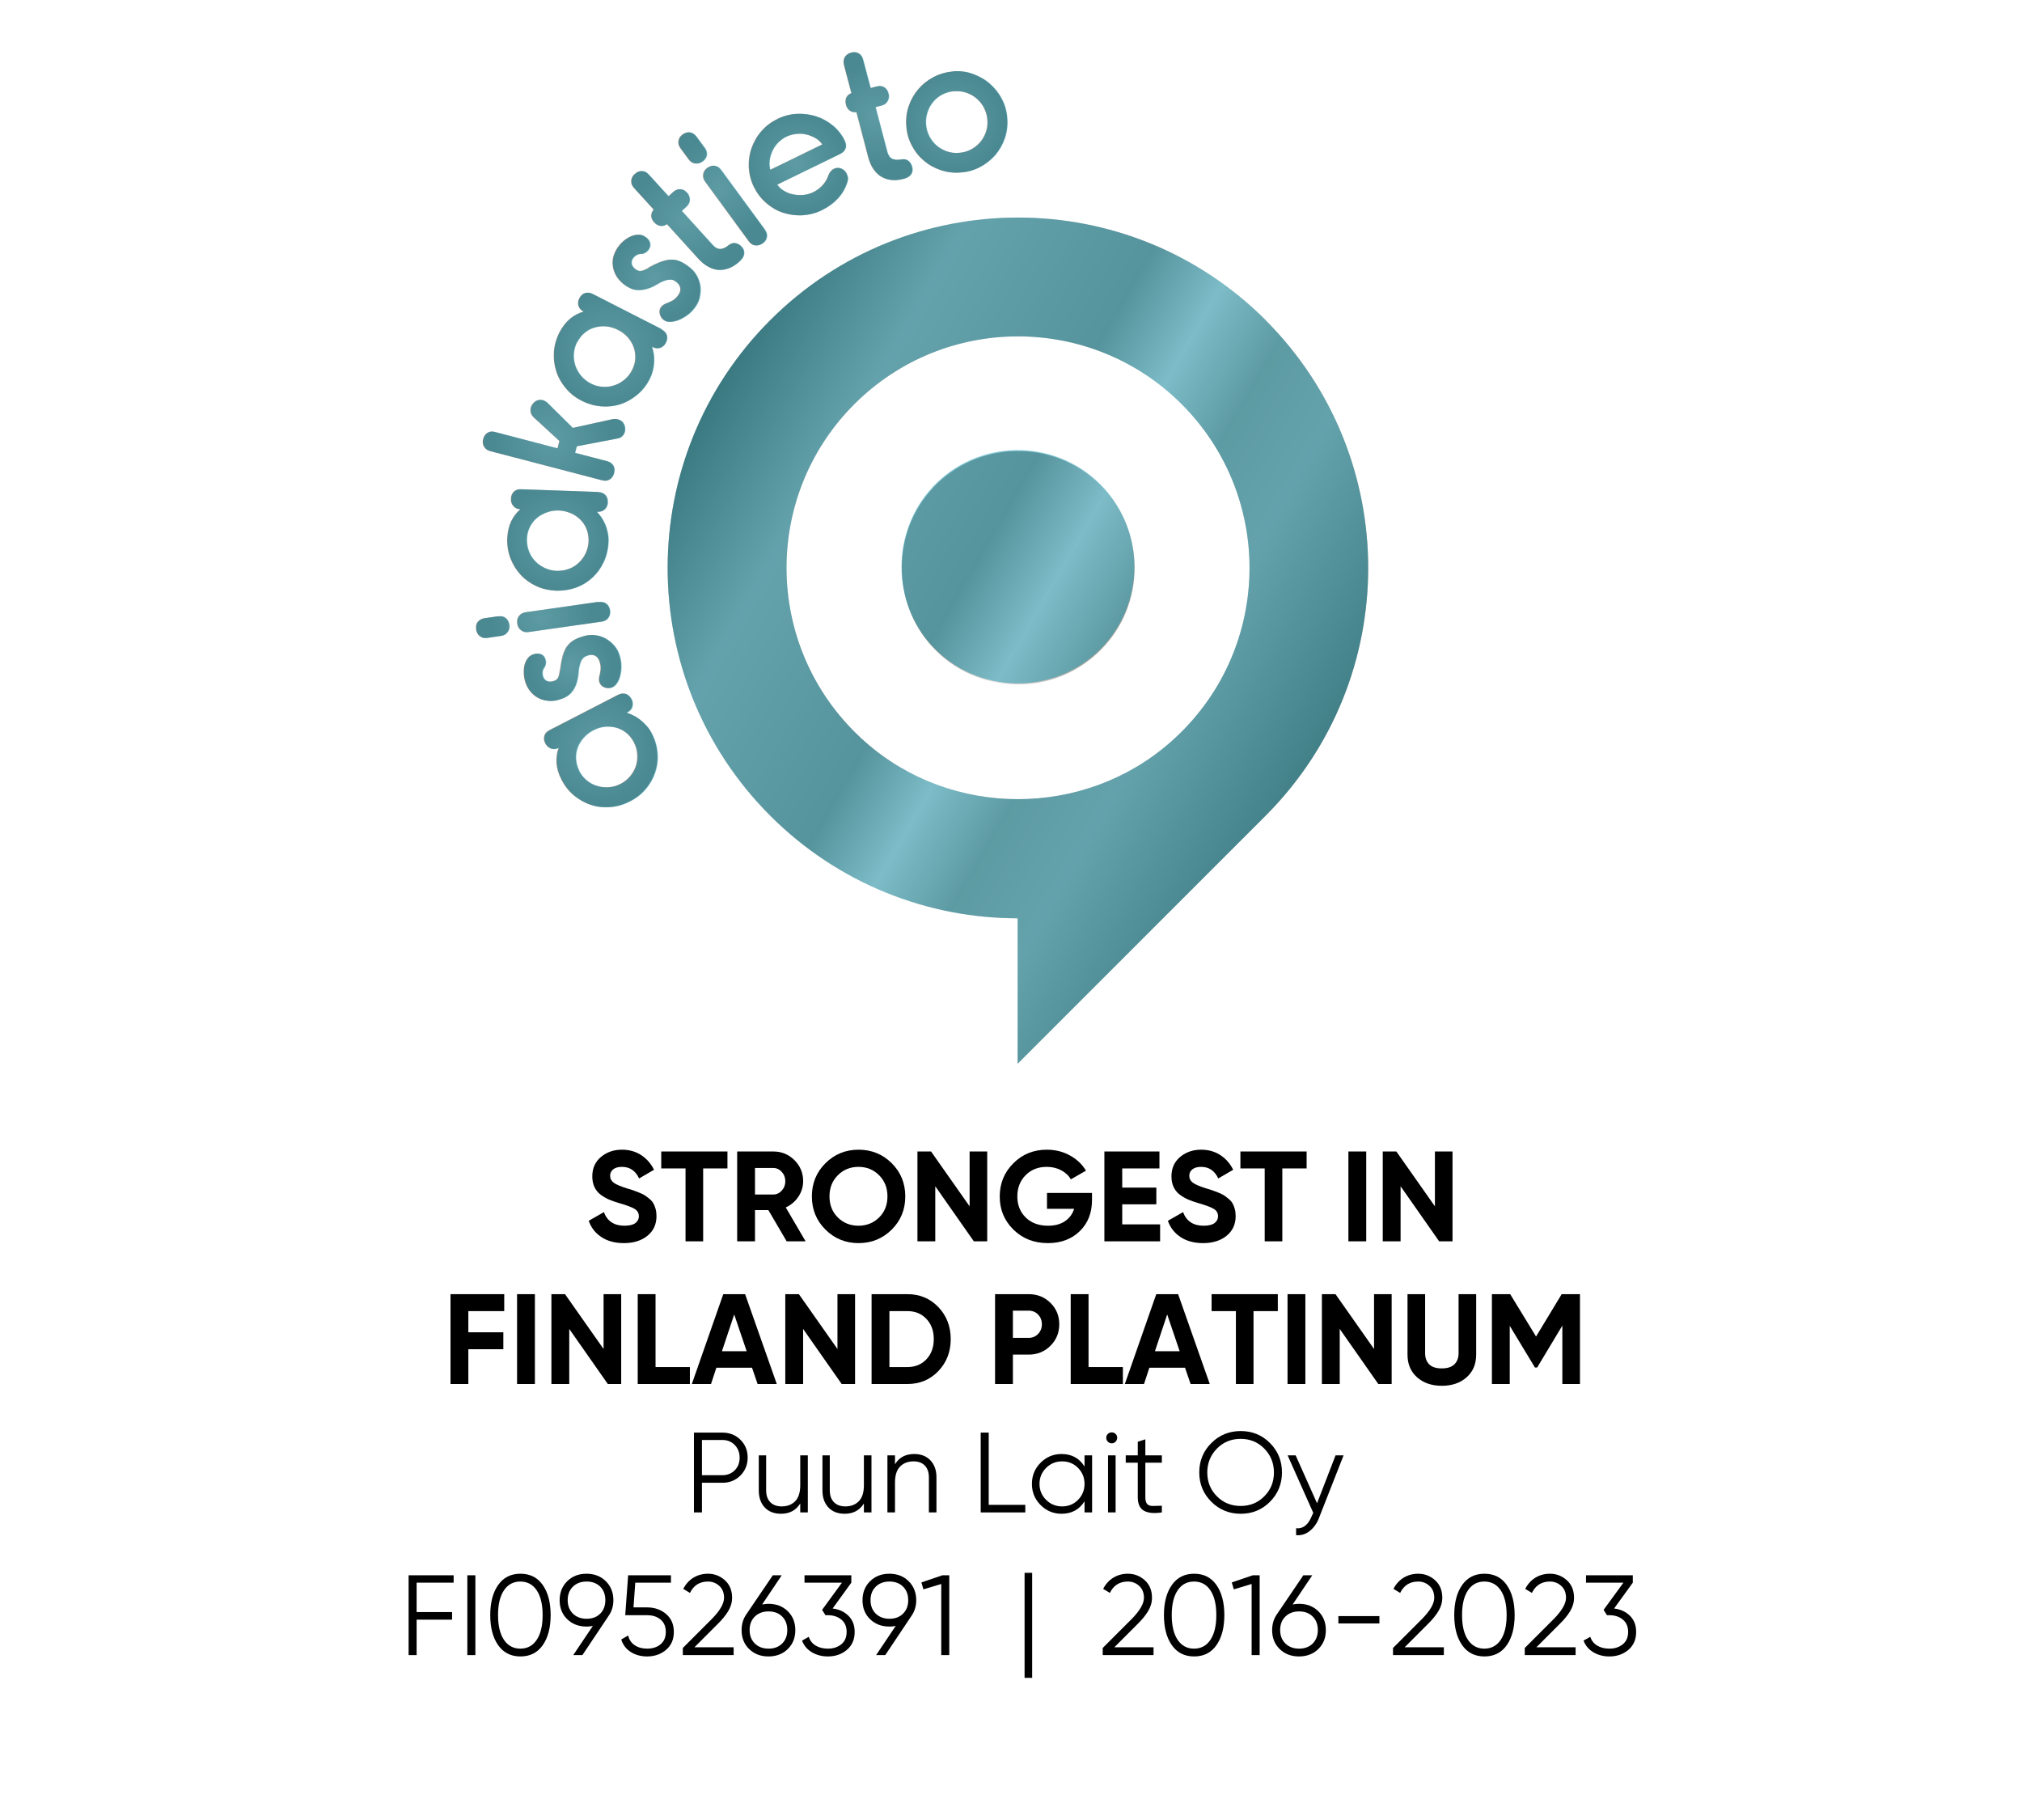 <?xml version="1.0" encoding="UTF-8"?><svg xmlns="http://www.w3.org/2000/svg" xmlns:xlink="http://www.w3.org/1999/xlink" contentScriptType="text/ecmascript" zoomAndPan="magnify" contentStyleType="text/css" viewBox="0 0 141.73 127.56" preserveAspectRatio="xMidYMid meet" version="1.0">
  <defs>
    <style xml:space="preserve">
      .cls-1 {
        fill: url(#linear-gradient-2);
      }

      .cls-2 {
        fill: url(#radial-gradient-7);
      }

      .cls-3 {
        fill: url(#radial-gradient-10);
      }

      .cls-4 {
        fill: #018da9;
      }

      .cls-5 {
        mix-blend-mode: soft-light;
        opacity: .45;
      }

      .cls-6 {
        fill: url(#radial-gradient-8);
      }

      .cls-7 {
        fill: url(#radial-gradient-5);
      }

      .cls-8 {
        fill: url(#radial-gradient-4);
      }

      .cls-9 {
        isolation: isolate;
      }

      .cls-10 {
        fill: url(#radial-gradient-6);
      }

      .cls-11 {
        fill: url(#radial-gradient-12);
      }

      .cls-12 {
        fill: url(#radial-gradient);
      }

      .cls-13 {
        fill: url(#radial-gradient-13);
      }

      .cls-14 {
        fill: url(#radial-gradient-2);
      }

      .cls-15 {
        fill: url(#radial-gradient-3);
      }

      .cls-16 {
        fill: url(#linear-gradient);
      }

      .cls-17 {
        fill: url(#radial-gradient-11);
      }

      .cls-18 {
        fill: url(#radial-gradient-9);
      }
    </style>
    <linearGradient x1="91.24" xmlns:xlink="http://www.w3.org/1999/xlink" gradientUnits="userSpaceOnUse" x2="48.7" y1="54.48" y2="29.91" xlink:type="simple" xlink:actuate="onLoad" id="linear-gradient" xlink:show="other">
      <stop stop-color="#78766e" offset="0"/>
      <stop stop-color="#b5b3ae" offset=".22"/>
      <stop stop-color="#aaa6a0" offset=".34"/>
      <stop stop-color="#e3e2e1" offset=".45"/>
      <stop stop-color="#9c9993" offset=".56"/>
      <stop stop-color="#b5b3ae" offset=".81"/>
      <stop stop-color="#6b6861" offset="1"/>
    </linearGradient>
    <linearGradient x1="92.77" xmlns:xlink="http://www.w3.org/1999/xlink" xlink:href="#linear-gradient" x2="50.37" y1="52.16" y2="27.68" xlink:type="simple" xlink:actuate="onLoad" id="linear-gradient-2" xlink:show="other"/>
    <radialGradient gradientTransform="translate(.11 .52) scale(.98)" xmlns:xlink="http://www.w3.org/1999/xlink" gradientUnits="userSpaceOnUse" xlink:type="simple" r=".01" xlink:actuate="onLoad" cx="109.96" cy="14.07" id="radial-gradient" xlink:show="other" fx="109.96" fy="14.07">
      <stop stop-color="#aaa6a0" offset="0"/>
      <stop stop-color="#888580" offset="1"/>
    </radialGradient>
    <radialGradient xmlns:xlink="http://www.w3.org/1999/xlink" xlink:href="#radial-gradient" xlink:type="simple" r="4.05" xlink:actuate="onLoad" cx="42.67" cy="52.93" id="radial-gradient-2" xlink:show="other" fx="42.67" fy="52.93"/>
    <radialGradient xmlns:xlink="http://www.w3.org/1999/xlink" xlink:href="#radial-gradient" xlink:type="simple" r="2.96" xlink:actuate="onLoad" cx="40.68" cy="47.06" id="radial-gradient-3" xlink:show="other" fx="40.68" fy="47.06"/>
    <radialGradient xmlns:xlink="http://www.w3.org/1999/xlink" xlink:href="#radial-gradient" xlink:type="simple" r="3.5" xlink:actuate="onLoad" cx="38.58" cy="43.64" id="radial-gradient-4" xlink:show="other" fx="38.58" fy="43.64"/>
    <radialGradient xmlns:xlink="http://www.w3.org/1999/xlink" xlink:href="#radial-gradient" xlink:type="simple" r="3.61" xlink:actuate="onLoad" cx="39.61" cy="37.95" id="radial-gradient-5" xlink:show="other" fx="39.61" fy="37.95"/>
    <radialGradient xmlns:xlink="http://www.w3.org/1999/xlink" xlink:href="#radial-gradient" xlink:type="simple" r="4.12" xlink:actuate="onLoad" cx="39.35" cy="30.83" id="radial-gradient-6" xlink:show="other" fx="39.35" fy="30.83"/>
    <radialGradient xmlns:xlink="http://www.w3.org/1999/xlink" xlink:href="#radial-gradient" xlink:type="simple" r="4.05" xlink:actuate="onLoad" cx="43.38" cy="24.4" id="radial-gradient-7" xlink:show="other" fx="43.38" fy="24.4"/>
    <radialGradient xmlns:xlink="http://www.w3.org/1999/xlink" xlink:href="#radial-gradient" xlink:type="simple" r="3.12" xlink:actuate="onLoad" cx="46.67" cy="19.29" id="radial-gradient-8" xlink:show="other" fx="46.67" fy="19.29"/>
    <radialGradient xmlns:xlink="http://www.w3.org/1999/xlink" xlink:href="#radial-gradient" xlink:type="simple" r="3.78" xlink:actuate="onLoad" cx="48.89" cy="15.18" id="radial-gradient-9" xlink:show="other" fx="48.89" fy="15.18"/>
    <radialGradient xmlns:xlink="http://www.w3.org/1999/xlink" xlink:href="#radial-gradient" xlink:type="simple" r="3.62" xlink:actuate="onLoad" cx="51.37" cy="12.93" id="radial-gradient-10" xlink:show="other" fx="51.37" fy="12.93"/>
    <radialGradient xmlns:xlink="http://www.w3.org/1999/xlink" xlink:href="#radial-gradient" xlink:type="simple" r="3.57" xlink:actuate="onLoad" cx="56.79" cy="11.19" id="radial-gradient-11" xlink:show="other" fx="56.79" fy="11.19"/>
    <radialGradient xmlns:xlink="http://www.w3.org/1999/xlink" xlink:href="#radial-gradient" xlink:type="simple" r="3.66" xlink:actuate="onLoad" cx="62.44" cy="7.76" id="radial-gradient-12" xlink:show="other" fx="62.44" fy="7.76"/>
    <radialGradient xmlns:xlink="http://www.w3.org/1999/xlink" xlink:href="#radial-gradient" xlink:type="simple" r="3.61" xlink:actuate="onLoad" cx="68.04" cy="8.16" id="radial-gradient-13" xlink:show="other" fx="68.04" fy="8.16"/>
  </defs>
  <g class="cls-9">
    <g id="Lager_1" data-name="Lager 1">
      <g id="Platinum">
        <path d="M88.72,22.44c-9.59-9.59-25.14-9.59-34.73,0-9.59,9.59-9.59,25.14,0,34.73,4.79,4.79,11.07,7.19,17.34,7.19v10.19s17.24-17.24,17.24-17.24c.05-.05,.1-.09,.14-.14,9.59-9.59,9.59-25.14,0-34.73Zm-6.65,29.55c-6.07,5.36-15.37,5.36-21.43,0-7.08-6.26-7.34-17.08-.76-23.66,6.34-6.34,16.61-6.34,22.95,0,6.58,6.58,6.33,17.4-.76,23.66Z" id="Logo_2_2" class="cls-16" data-name="Logo 2/2"/>
        <path d="M65.36,34.24c-2.86,3.09-2.87,8.01,0,11.1,3.17,3.43,8.51,3.5,11.78,.23,3.19-3.19,3.19-8.37,0-11.56-3.27-3.27-8.61-3.19-11.78,.22Z" id="Logo_1_2" class="cls-1" data-name="Logo 1/2"/>
        <g id="Text">
          <path class="cls-12" d="M108.3,14.35s-.03,0-.04,0c.01,0,.02,0,.04,0Z"/>
          <g>
            <path class="cls-14" d="M43.31,48.7c.19-.1,.37-.12,.54-.07,.17,.05,.3,.18,.4,.37,.09,.17,.11,.35,.06,.52-.05,.18-.17,.31-.36,.41l-.03,.02c.15,.05,.31,.11,.48,.2,.17,.08,.33,.19,.48,.31,.15,.12,.3,.26,.44,.42,.14,.16,.25,.32,.34,.5,.24,.46,.37,.92,.41,1.39,.04,.47-.02,.92-.16,1.35-.14,.42-.36,.82-.66,1.17-.3,.36-.67,.65-1.11,.87-.44,.23-.89,.36-1.35,.4-.46,.04-.91,0-1.34-.14-.43-.13-.83-.35-1.2-.65-.37-.3-.67-.68-.9-1.13-.21-.4-.32-.79-.35-1.17-.02-.38,.03-.73,.15-1.06-.19,.1-.37,.11-.54,.05s-.3-.18-.39-.35c-.1-.19-.12-.37-.07-.54,.05-.17,.17-.3,.36-.4l4.81-2.48Zm-2.74,5.31c.14,.27,.32,.5,.54,.68,.22,.18,.46,.31,.73,.39,.26,.08,.54,.11,.83,.09,.29-.02,.56-.1,.83-.24s.49-.32,.67-.54c.18-.22,.31-.46,.4-.72,.08-.26,.11-.53,.09-.82-.02-.28-.1-.56-.24-.83-.13-.26-.31-.47-.52-.65-.22-.17-.45-.3-.71-.37-.25-.07-.52-.09-.8-.07-.28,.03-.55,.11-.82,.25-.26,.14-.49,.31-.68,.53-.19,.22-.33,.45-.42,.7-.09,.25-.13,.52-.11,.79,.02,.28,.09,.54,.22,.8Z"/>
            <path class="cls-15" d="M39.25,46.93c.04-.33,.09-.61,.15-.85,.06-.24,.14-.44,.23-.62,.13-.23,.3-.41,.51-.55,.21-.14,.48-.25,.82-.34,.25-.07,.5-.08,.76-.05s.5,.11,.73,.24c.23,.13,.43,.3,.61,.51,.18,.21,.31,.48,.39,.79,.07,.27,.1,.55,.08,.84-.02,.28-.08,.54-.17,.75-.06,.13-.13,.25-.22,.35-.09,.1-.2,.17-.34,.21-.16,.04-.32,.02-.48-.05s-.27-.2-.32-.36c-.04-.14-.03-.3,.02-.48,.04-.14,.06-.28,.07-.42s0-.3-.05-.46c-.06-.23-.17-.39-.32-.47-.15-.08-.31-.09-.49-.04-.17,.05-.29,.11-.37,.19-.07,.08-.13,.17-.17,.28-.08,.21-.13,.44-.15,.67-.01,.23-.05,.47-.11,.7-.08,.31-.22,.58-.42,.8-.2,.22-.49,.38-.87,.48-.28,.08-.55,.1-.8,.06-.25-.03-.49-.11-.69-.23-.21-.12-.39-.29-.54-.49-.15-.2-.26-.44-.33-.71-.07-.27-.09-.55-.06-.85,.03-.29,.13-.53,.29-.73,.11-.13,.26-.22,.46-.27,.16-.04,.32-.03,.46,.03,.15,.07,.25,.2,.3,.4,.02,.08,.03,.17,.01,.27s-.04,.18-.09,.24c-.14,.18-.17,.39-.1,.64,.03,.12,.11,.22,.23,.3,.12,.07,.27,.08,.45,.04,.16-.04,.28-.11,.35-.21s.12-.3,.16-.6Z"/>
            <path class="cls-8" d="M34.91,43.2c.21-.03,.38,0,.52,.11,.14,.11,.23,.27,.26,.48,.03,.19-.01,.36-.12,.51-.1,.15-.26,.24-.47,.27l-.96,.14c-.21,.03-.38-.01-.52-.13-.14-.11-.23-.27-.25-.46-.03-.21,0-.39,.11-.53,.11-.14,.26-.23,.47-.26l.96-.14Zm7.05-1c.21-.03,.39,0,.53,.11,.14,.11,.23,.27,.26,.48,.03,.19-.01,.36-.12,.51-.1,.15-.27,.24-.48,.27l-5.12,.73c-.2,.03-.37-.01-.52-.13-.15-.11-.23-.27-.26-.46-.03-.22,0-.39,.12-.54,.11-.14,.26-.23,.46-.26l5.12-.73Z"/>
            <path class="cls-7" d="M41.91,34.49c.22,0,.39,.08,.51,.2,.12,.13,.18,.3,.17,.52,0,.19-.07,.35-.2,.48-.13,.13-.3,.19-.52,.18h-.04c.11,.12,.22,.25,.32,.4,.1,.15,.19,.32,.27,.5,.07,.18,.13,.38,.17,.58,.04,.2,.06,.41,.05,.61-.02,.52-.13,.99-.33,1.42-.2,.43-.46,.79-.79,1.1-.33,.3-.71,.54-1.15,.7-.44,.16-.9,.23-1.39,.22-.49-.02-.95-.12-1.37-.31-.42-.19-.79-.45-1.1-.78-.31-.33-.55-.71-.73-1.16-.17-.44-.25-.92-.23-1.42,.02-.45,.11-.85,.27-1.19,.17-.34,.38-.62,.65-.85-.21,0-.37-.08-.49-.22-.12-.14-.18-.3-.17-.5,0-.22,.08-.39,.2-.51s.3-.18,.51-.17l5.41,.19Zm-4.99,3.28c-.01,.31,.04,.59,.14,.86,.1,.27,.25,.5,.44,.7,.19,.2,.42,.36,.68,.48,.26,.12,.54,.19,.84,.2,.3,0,.58-.04,.85-.14,.27-.1,.5-.25,.7-.44,.2-.19,.36-.41,.48-.67,.12-.26,.19-.54,.2-.85,0-.29-.04-.56-.14-.82-.1-.26-.25-.48-.44-.67-.19-.19-.41-.34-.67-.45-.26-.11-.54-.18-.83-.19-.3-.01-.58,.03-.85,.13-.27,.1-.51,.23-.71,.4-.2,.17-.37,.39-.49,.64-.12,.25-.19,.52-.2,.81Z"/>
            <path class="cls-10" d="M39.07,31.41l.13-.5-1.78-1.64c-.11-.1-.19-.22-.22-.34-.03-.12-.03-.24,0-.36,.04-.17,.15-.31,.3-.43,.16-.11,.33-.14,.52-.1,.12,.03,.24,.1,.35,.2l1.77,1.75,2.78-.61c.13-.02,.26-.02,.38,.01,.2,.05,.35,.17,.43,.34,.08,.17,.1,.34,.06,.52-.03,.12-.09,.23-.18,.32-.09,.09-.21,.15-.37,.17l-2.82,.54-.12,.46,2.23,.58c.21,.05,.36,.16,.45,.31,.09,.15,.11,.33,.05,.54-.05,.19-.15,.33-.3,.43-.15,.1-.34,.12-.55,.06l-7.82-2.04c-.2-.05-.35-.16-.44-.32-.09-.16-.11-.33-.06-.52,.05-.21,.16-.36,.31-.45,.15-.09,.33-.11,.53-.05l4.36,1.14Z"/>
            <path class="cls-2" d="M46.36,23.09c.19,.1,.32,.23,.37,.4,.05,.17,.03,.35-.07,.54-.09,.17-.22,.29-.39,.35-.17,.06-.35,.04-.55-.06l-.03-.02c.05,.15,.09,.32,.12,.5s.04,.37,.03,.57c-.01,.2-.04,.4-.09,.6-.05,.2-.12,.39-.21,.57-.23,.46-.53,.84-.9,1.14-.36,.3-.76,.52-1.18,.66-.43,.13-.87,.18-1.34,.14-.46-.04-.92-.17-1.35-.39-.44-.22-.81-.51-1.11-.87-.3-.35-.53-.75-.67-1.18-.14-.43-.2-.88-.17-1.36,.03-.47,.16-.94,.39-1.39,.21-.4,.46-.72,.75-.96,.29-.24,.61-.4,.94-.49-.19-.1-.31-.23-.36-.41-.05-.18-.03-.35,.06-.52,.1-.19,.23-.32,.4-.37,.17-.05,.35-.03,.53,.06l4.82,2.46Zm-5.91,.86c-.14,.27-.22,.55-.24,.84-.02,.28,.02,.56,.1,.82,.09,.26,.22,.5,.41,.73,.19,.22,.41,.4,.68,.54,.27,.14,.54,.21,.82,.23,.28,.02,.56-.01,.82-.1,.26-.08,.5-.22,.72-.4,.22-.18,.4-.41,.54-.68,.13-.26,.21-.53,.22-.8,.01-.28-.02-.54-.11-.79-.09-.25-.23-.48-.41-.69-.19-.21-.41-.39-.68-.52-.27-.14-.54-.22-.82-.25-.28-.03-.56,0-.81,.07-.26,.07-.5,.19-.71,.37-.22,.17-.39,.39-.52,.65Z"/>
            <path class="cls-6" d="M45.46,18.74c.29-.16,.55-.28,.78-.37,.23-.09,.44-.14,.64-.17,.26-.02,.51,0,.74,.1,.23,.09,.48,.25,.75,.47,.2,.16,.36,.36,.48,.59,.12,.23,.2,.47,.23,.73,.03,.26,0,.53-.06,.8-.07,.27-.21,.53-.42,.78-.18,.22-.39,.4-.64,.55-.24,.15-.48,.25-.71,.3-.14,.03-.28,.04-.41,.03-.14-.01-.26-.07-.37-.16-.12-.1-.2-.24-.24-.42-.03-.18,0-.34,.11-.47,.09-.11,.23-.2,.4-.26,.13-.05,.26-.11,.39-.18,.12-.07,.24-.18,.35-.31,.15-.19,.22-.36,.2-.53-.02-.17-.11-.31-.25-.43-.14-.11-.26-.18-.37-.19-.11-.01-.22,0-.32,.02-.22,.06-.43,.14-.63,.27-.2,.12-.41,.23-.64,.31-.3,.11-.6,.15-.9,.12-.29-.04-.59-.18-.9-.43-.22-.19-.4-.39-.52-.62s-.19-.46-.21-.7c-.02-.24,0-.48,.09-.72s.21-.47,.39-.68c.18-.22,.4-.4,.65-.54,.26-.14,.51-.2,.76-.18,.17,.01,.33,.09,.49,.22,.13,.11,.21,.24,.24,.4,.03,.16-.02,.32-.15,.48-.05,.06-.12,.12-.21,.17s-.17,.07-.25,.07c-.22,0-.42,.09-.58,.29-.08,.1-.12,.22-.11,.36,0,.14,.09,.27,.23,.39,.13,.11,.26,.16,.38,.16,.12,0,.31-.07,.58-.22Z"/>
            <path class="cls-18" d="M46.85,13.75l.32-.29c.16-.14,.32-.21,.5-.2,.18,0,.34,.09,.48,.25,.13,.14,.19,.31,.19,.49,0,.18-.08,.34-.24,.49l-.32,.29,2.16,2.38c.11,.12,.21,.2,.31,.24s.2,.06,.29,.04c.1-.01,.19-.04,.28-.09,.09-.05,.18-.11,.26-.18,.15-.11,.3-.16,.46-.13s.31,.11,.45,.27c.13,.14,.18,.3,.16,.48-.02,.18-.13,.36-.33,.54-.21,.19-.43,.34-.66,.44-.23,.1-.47,.15-.73,.15-.25,0-.5-.07-.76-.21-.26-.13-.51-.33-.76-.61l-2.17-2.39c-.15,.11-.31,.15-.47,.12-.16-.03-.3-.11-.42-.24-.13-.14-.2-.29-.21-.45,0-.16,.05-.31,.17-.45l-1.37-1.51c-.15-.16-.21-.33-.2-.51,.01-.18,.09-.34,.24-.47,.16-.15,.33-.22,.51-.21,.18,0,.34,.09,.48,.25l1.37,1.5Z"/>
            <path class="cls-3" d="M49.38,10.35c.12,.17,.17,.34,.15,.52-.03,.17-.13,.33-.3,.45-.16,.11-.32,.16-.51,.14-.18-.02-.33-.12-.46-.29l-.57-.78c-.12-.17-.17-.34-.14-.52,.03-.18,.13-.33,.28-.44,.18-.13,.35-.18,.52-.15s.32,.12,.45,.29l.57,.78Zm4.21,5.74c.13,.18,.18,.35,.15,.52-.03,.18-.13,.33-.3,.45-.16,.11-.32,.16-.51,.14-.18-.02-.34-.12-.46-.3l-3.06-4.17c-.12-.16-.16-.34-.13-.52,.03-.18,.12-.33,.28-.44,.18-.13,.35-.18,.53-.15,.18,.03,.32,.13,.44,.29l3.06,4.17Z"/>
            <path class="cls-17" d="M54.5,8.33c.43-.21,.89-.33,1.35-.35,.47-.02,.92,.04,1.34,.17,.43,.14,.81,.35,1.17,.64,.35,.29,.63,.64,.83,1.05,.1,.21,.13,.4,.07,.56-.06,.16-.18,.29-.38,.39l-4.41,2.15c.13,.19,.3,.34,.5,.45,.2,.12,.42,.2,.65,.24,.23,.04,.47,.05,.7,.03s.46-.09,.67-.19c.27-.13,.49-.3,.67-.5,.18-.2,.31-.43,.4-.69,.04-.1,.09-.19,.16-.27,.07-.08,.14-.14,.22-.18,.17-.08,.34-.09,.51-.02,.17,.07,.3,.19,.38,.35,.04,.09,.07,.18,.09,.27,.02,.09,0,.18-.02,.28-.13,.45-.35,.84-.66,1.18-.31,.34-.69,.62-1.14,.84-.44,.22-.9,.33-1.37,.36-.47,.02-.92-.04-1.35-.18-.43-.14-.82-.37-1.18-.68-.36-.31-.64-.68-.86-1.12-.22-.44-.33-.9-.36-1.37-.02-.47,.04-.92,.19-1.35,.15-.43,.37-.83,.68-1.18,.3-.36,.68-.65,1.12-.86Zm.61,1.25c-.21,.1-.4,.24-.57,.41-.17,.17-.3,.36-.4,.57-.1,.21-.17,.43-.2,.66-.03,.23-.02,.46,.04,.68l3.65-1.78c-.14-.19-.3-.34-.5-.45s-.42-.2-.65-.25c-.23-.05-.46-.06-.7-.03-.24,.03-.46,.09-.67,.19Z"/>
            <path class="cls-11" d="M61.01,6.17l.42-.11c.2-.05,.38-.04,.53,.05,.15,.09,.26,.24,.31,.45,.05,.19,.03,.36-.06,.52-.09,.16-.23,.27-.43,.32l-.42,.11,.82,3.11c.04,.16,.1,.27,.16,.36,.07,.08,.15,.14,.24,.17,.09,.03,.19,.05,.29,.05,.1,0,.2-.01,.32-.03,.18-.03,.34,0,.47,.1,.13,.1,.22,.24,.27,.45,.05,.19,.02,.35-.08,.5-.1,.15-.28,.26-.54,.32-.27,.07-.54,.1-.79,.08-.25-.02-.49-.09-.71-.21-.22-.12-.41-.3-.58-.54-.17-.24-.3-.53-.39-.89l-.82-3.12c-.19,.02-.34-.01-.47-.11-.13-.1-.22-.23-.26-.41-.05-.19-.04-.35,.02-.5,.07-.15,.19-.25,.36-.31l-.52-1.98c-.05-.21-.03-.39,.06-.55,.1-.15,.24-.26,.43-.31,.21-.06,.39-.04,.54,.05,.15,.09,.26,.24,.31,.45l.52,1.96Z"/>
            <path class="cls-13" d="M66.78,5c.49-.04,.96,.02,1.4,.18,.44,.16,.84,.38,1.18,.68,.35,.3,.63,.65,.85,1.07,.22,.42,.35,.87,.38,1.36,.04,.49-.02,.96-.17,1.4-.15,.44-.38,.84-.67,1.18-.3,.34-.65,.62-1.07,.84-.42,.22-.87,.35-1.36,.38-.49,.04-.96-.02-1.4-.17-.44-.15-.84-.37-1.18-.67-.35-.29-.63-.65-.84-1.06-.22-.42-.35-.87-.38-1.36-.04-.49,.02-.96,.17-1.4,.15-.44,.38-.84,.67-1.18,.3-.35,.65-.63,1.07-.85,.42-.22,.87-.35,1.36-.39Zm.11,1.39c-.31,.02-.58,.1-.84,.23-.25,.13-.47,.3-.65,.52-.18,.21-.31,.45-.4,.73-.09,.27-.13,.56-.1,.86,.02,.3,.1,.57,.23,.82,.13,.25,.3,.47,.51,.65s.45,.31,.72,.41c.27,.09,.56,.13,.86,.1,.3-.02,.57-.1,.82-.23,.25-.13,.47-.3,.65-.51,.18-.21,.32-.45,.41-.72,.09-.27,.13-.55,.1-.85-.02-.3-.1-.57-.23-.83-.13-.26-.31-.48-.52-.66-.21-.18-.45-.32-.72-.41-.27-.09-.55-.13-.85-.1Z"/>
          </g>
        </g>
        <g class="cls-5" id="Hoover">
          <path class="cls-4" d="M88.72,22.44c-9.59-9.59-25.14-9.59-34.73,0-9.59,9.59-9.59,25.14,0,34.73,4.79,4.79,11.07,7.19,17.34,7.19v10.19s17.24-17.24,17.24-17.24c.05-.05,.1-.09,.14-.14,9.59-9.59,9.59-25.14,0-34.73Zm-6.65,29.55c-6.07,5.36-15.37,5.36-21.43,0-7.08-6.26-7.34-17.08-.76-23.66,6.34-6.34,16.61-6.34,22.95,0,6.58,6.58,6.33,17.4-.76,23.66Z"/>
          <path class="cls-4" d="M65.34,34.17c-2.86,3.09-2.87,8.01,0,11.1,3.17,3.43,8.51,3.5,11.78,.23,3.19-3.19,3.19-8.37,0-11.56-3.27-3.27-8.61-3.19-11.78,.22Z"/>
          <g>
            <path class="cls-4" d="M108.34,14.35s-.03,0-.04,0c.01,0,.02,0,.04,0Z"/>
            <g>
              <path class="cls-4" d="M43.35,48.71c.19-.1,.37-.12,.54-.07,.17,.05,.3,.18,.4,.37,.09,.17,.11,.35,.06,.52-.05,.18-.17,.31-.36,.41l-.03,.02c.15,.05,.31,.11,.48,.2,.17,.08,.33,.19,.48,.31,.15,.12,.3,.26,.44,.42,.14,.16,.25,.32,.34,.5,.24,.46,.37,.92,.41,1.39,.04,.47-.02,.92-.16,1.35-.14,.42-.36,.82-.66,1.17-.3,.36-.67,.65-1.11,.87-.44,.23-.89,.36-1.35,.4-.46,.04-.91,0-1.34-.14-.43-.13-.83-.35-1.2-.65-.37-.3-.67-.68-.9-1.13-.21-.4-.32-.79-.35-1.17-.02-.38,.03-.73,.15-1.06-.19,.1-.37,.11-.54,.05-.17-.06-.3-.18-.39-.35-.1-.19-.12-.37-.07-.54,.05-.17,.17-.3,.36-.4l4.81-2.48Zm-2.74,5.31c.14,.27,.32,.5,.54,.68,.22,.18,.46,.31,.73,.39,.26,.08,.54,.11,.83,.09s.56-.1,.83-.24c.26-.14,.49-.32,.67-.54,.18-.22,.31-.46,.4-.72,.08-.26,.11-.53,.09-.82-.02-.28-.1-.56-.24-.83-.13-.26-.31-.47-.52-.65-.22-.17-.45-.3-.71-.37-.25-.07-.52-.09-.8-.07-.28,.03-.55,.11-.82,.25-.26,.14-.49,.31-.68,.53-.19,.22-.33,.45-.42,.7-.09,.25-.13,.52-.11,.79,.02,.28,.09,.54,.22,.8Z"/>
              <path class="cls-4" d="M39.29,46.93c.04-.33,.09-.61,.15-.85,.06-.24,.14-.44,.23-.62,.13-.23,.3-.41,.51-.55,.21-.14,.48-.25,.82-.34,.25-.07,.5-.08,.76-.05s.5,.11,.73,.24c.23,.13,.43,.3,.61,.51,.18,.21,.31,.48,.39,.79,.07,.27,.1,.55,.08,.84-.02,.28-.08,.54-.17,.75-.06,.13-.13,.25-.22,.35-.09,.1-.2,.17-.34,.21-.16,.04-.32,.02-.48-.05-.17-.08-.27-.2-.32-.36-.04-.14-.03-.3,.02-.48,.04-.14,.06-.28,.07-.42,.01-.14,0-.3-.05-.46-.06-.23-.17-.39-.32-.47-.15-.08-.31-.09-.49-.04-.17,.05-.29,.11-.37,.19-.07,.08-.13,.17-.17,.28-.08,.21-.13,.44-.15,.67-.01,.23-.05,.47-.11,.7-.08,.31-.22,.58-.42,.8-.2,.22-.49,.38-.87,.48-.28,.08-.55,.1-.8,.06-.25-.03-.49-.11-.69-.23-.21-.12-.39-.29-.54-.49-.15-.2-.26-.44-.33-.71-.07-.27-.09-.55-.06-.85,.03-.29,.13-.53,.29-.73,.11-.13,.26-.22,.46-.27,.16-.04,.32-.03,.46,.03,.15,.07,.25,.2,.3,.4,.02,.08,.03,.17,.01,.27s-.04,.18-.09,.24c-.14,.18-.17,.39-.1,.64,.03,.12,.11,.22,.23,.3,.12,.07,.27,.08,.45,.04,.16-.04,.28-.11,.35-.21,.07-.1,.12-.3,.16-.6Z"/>
              <path class="cls-4" d="M34.94,43.2c.21-.03,.38,0,.52,.11,.14,.11,.23,.27,.26,.48,.03,.19-.01,.36-.12,.51-.1,.15-.26,.24-.47,.27l-.96,.14c-.21,.03-.38-.01-.52-.13-.14-.11-.23-.27-.25-.46-.03-.21,0-.39,.11-.53,.11-.14,.26-.23,.47-.26l.96-.14Zm7.05-1c.21-.03,.39,0,.53,.11,.14,.11,.23,.27,.26,.48,.03,.19-.01,.36-.12,.51-.1,.15-.27,.24-.48,.27l-5.12,.73c-.2,.03-.37-.01-.52-.13-.15-.11-.23-.27-.26-.46-.03-.22,0-.39,.12-.54,.11-.14,.26-.23,.46-.26l5.12-.73Z"/>
              <path class="cls-4" d="M41.94,34.49c.22,0,.39,.08,.51,.2,.12,.13,.18,.3,.17,.52,0,.19-.07,.35-.2,.48-.13,.13-.3,.19-.52,.18h-.04c.11,.12,.22,.25,.32,.4s.19,.32,.27,.5c.07,.18,.13,.38,.17,.58,.04,.2,.06,.41,.05,.61-.02,.52-.13,.99-.33,1.42-.2,.43-.46,.79-.79,1.1-.33,.3-.71,.54-1.15,.7-.44,.16-.9,.23-1.39,.22-.49-.02-.95-.12-1.37-.31-.42-.19-.79-.45-1.1-.78-.31-.33-.55-.71-.73-1.16-.17-.44-.25-.92-.23-1.42,.02-.45,.11-.85,.27-1.19,.17-.34,.38-.62,.65-.85-.21,0-.37-.08-.49-.22-.12-.14-.18-.3-.17-.5,0-.22,.08-.39,.2-.51,.13-.12,.3-.18,.51-.17l5.41,.19Zm-4.99,3.28c-.01,.31,.04,.59,.14,.86,.1,.27,.25,.5,.44,.7,.19,.2,.42,.36,.68,.48,.26,.12,.54,.19,.84,.2,.3,0,.58-.04,.85-.14,.27-.1,.5-.25,.7-.44,.2-.19,.36-.41,.48-.67s.19-.54,.2-.85c0-.29-.04-.56-.14-.82-.1-.26-.25-.48-.44-.67s-.41-.34-.67-.45c-.26-.11-.54-.18-.83-.19-.3-.01-.58,.03-.85,.13-.27,.1-.51,.23-.71,.4-.2,.17-.37,.39-.49,.64-.12,.25-.19,.52-.2,.81Z"/>
              <path class="cls-4" d="M39.1,31.41l.13-.5-1.78-1.64c-.11-.1-.19-.22-.22-.34-.03-.12-.03-.24,0-.36,.04-.17,.15-.31,.3-.43,.16-.11,.33-.14,.52-.1,.12,.03,.24,.1,.35,.2l1.77,1.75,2.78-.61c.13-.02,.26-.02,.38,.01,.2,.05,.35,.17,.43,.34s.1,.34,.06,.52c-.03,.12-.09,.23-.18,.32s-.21,.15-.37,.17l-2.82,.54-.12,.46,2.23,.58c.21,.05,.36,.16,.45,.31,.09,.15,.11,.33,.05,.54-.05,.19-.15,.33-.3,.43-.15,.1-.34,.12-.55,.06l-7.82-2.04c-.2-.05-.35-.16-.44-.32-.09-.16-.11-.33-.06-.52,.05-.21,.16-.36,.31-.45,.15-.09,.33-.11,.53-.05l4.36,1.14Z"/>
              <path class="cls-4" d="M46.39,23.09c.19,.1,.32,.23,.37,.4,.05,.17,.03,.35-.07,.54-.09,.17-.22,.29-.39,.35-.17,.06-.35,.04-.55-.06l-.03-.02c.05,.15,.09,.32,.12,.5s.04,.37,.03,.57c-.01,.2-.04,.4-.09,.6-.05,.2-.12,.39-.21,.57-.23,.46-.53,.84-.9,1.14-.36,.3-.76,.52-1.18,.66-.43,.13-.87,.18-1.34,.14-.46-.04-.92-.17-1.35-.39-.44-.22-.81-.51-1.11-.87-.3-.35-.53-.75-.67-1.18-.14-.43-.2-.88-.17-1.36,.03-.47,.16-.94,.39-1.39,.21-.4,.46-.72,.75-.96,.29-.24,.61-.4,.94-.49-.19-.1-.31-.23-.36-.41-.05-.18-.03-.35,.06-.52,.1-.19,.23-.32,.4-.37,.17-.05,.35-.03,.53,.06l4.82,2.46Zm-5.91,.86c-.14,.27-.22,.55-.24,.84-.02,.28,.02,.56,.1,.82,.09,.26,.22,.5,.41,.73,.19,.22,.41,.4,.68,.54,.27,.14,.54,.21,.82,.23,.28,.02,.56-.01,.82-.1,.26-.08,.5-.22,.72-.4,.22-.18,.4-.41,.54-.68,.13-.26,.21-.53,.22-.8,.01-.28-.02-.54-.11-.79-.09-.25-.23-.48-.41-.69-.19-.21-.41-.39-.68-.52-.27-.14-.54-.22-.82-.25-.28-.03-.56,0-.81,.07-.26,.07-.5,.19-.71,.37-.22,.17-.39,.39-.52,.65Z"/>
              <path class="cls-4" d="M45.5,18.75c.29-.16,.55-.28,.78-.37,.23-.09,.44-.14,.64-.17,.26-.02,.51,0,.74,.1,.23,.09,.48,.25,.75,.47,.2,.16,.36,.36,.48,.59,.12,.23,.2,.47,.23,.73,.03,.26,0,.53-.06,.8-.07,.27-.21,.53-.42,.78-.18,.22-.39,.4-.64,.55-.24,.15-.48,.25-.71,.3-.14,.03-.28,.04-.41,.03-.14-.01-.26-.07-.37-.16-.12-.1-.2-.24-.24-.42-.03-.18,0-.34,.11-.47,.09-.11,.23-.2,.4-.26,.13-.05,.26-.11,.39-.18,.12-.07,.24-.18,.35-.31,.15-.19,.22-.36,.2-.53-.02-.17-.11-.31-.25-.43-.14-.11-.26-.18-.37-.19-.11-.01-.22,0-.32,.02-.22,.06-.43,.14-.63,.27-.2,.12-.41,.23-.64,.31-.3,.11-.6,.15-.9,.12-.29-.04-.59-.18-.9-.43-.22-.19-.4-.39-.52-.62-.12-.23-.19-.46-.21-.7-.02-.24,0-.48,.09-.72s.21-.47,.39-.68c.18-.22,.4-.4,.65-.54,.26-.14,.51-.2,.76-.18,.17,.01,.33,.09,.49,.22,.13,.11,.21,.24,.24,.4,.03,.16-.02,.32-.15,.48-.05,.06-.12,.12-.21,.17s-.17,.07-.25,.07c-.22,0-.42,.09-.58,.29-.08,.1-.12,.22-.11,.36,0,.14,.09,.27,.23,.39,.13,.11,.26,.16,.38,.16,.12,0,.31-.07,.58-.22Z"/>
              <path class="cls-4" d="M46.88,13.75l.32-.29c.16-.14,.32-.21,.5-.2s.34,.09,.48,.25c.13,.14,.19,.31,.19,.49,0,.18-.08,.34-.24,.49l-.32,.29,2.16,2.38c.11,.12,.21,.2,.31,.24,.1,.04,.2,.06,.29,.04,.1-.01,.19-.04,.28-.09,.09-.05,.18-.11,.26-.18,.15-.11,.3-.16,.46-.13,.16,.02,.31,.11,.45,.27,.13,.14,.18,.3,.16,.48-.02,.18-.13,.36-.33,.54-.21,.19-.43,.34-.66,.44-.23,.1-.47,.15-.73,.15-.25,0-.5-.07-.76-.21-.26-.13-.51-.33-.76-.61l-2.17-2.39c-.15,.11-.31,.15-.47,.12-.16-.03-.3-.11-.42-.24-.13-.14-.2-.29-.21-.45,0-.16,.05-.31,.17-.45l-1.37-1.51c-.15-.16-.21-.33-.2-.51,.01-.18,.09-.34,.24-.47,.16-.15,.33-.22,.51-.21,.18,0,.34,.09,.48,.25l1.37,1.5Z"/>
              <path class="cls-4" d="M49.42,10.35c.12,.17,.17,.34,.15,.52-.03,.17-.13,.33-.3,.45-.16,.11-.32,.16-.51,.14-.18-.02-.33-.12-.46-.29l-.57-.78c-.12-.17-.17-.34-.14-.52,.03-.18,.13-.33,.28-.44,.18-.13,.35-.18,.52-.15,.17,.03,.32,.12,.45,.29l.57,.78Zm4.21,5.74c.13,.18,.18,.35,.15,.52-.03,.18-.13,.33-.3,.45-.16,.11-.32,.16-.51,.14-.18-.02-.34-.12-.46-.3l-3.06-4.17c-.12-.16-.16-.34-.13-.52,.03-.18,.12-.33,.28-.44,.18-.13,.35-.18,.53-.15,.18,.03,.32,.13,.44,.29l3.06,4.17Z"/>
              <path class="cls-4" d="M54.53,8.33c.43-.21,.89-.33,1.35-.35,.47-.02,.92,.04,1.34,.17,.43,.14,.81,.35,1.17,.64,.35,.29,.63,.64,.83,1.05,.1,.21,.13,.4,.07,.56-.06,.16-.18,.29-.38,.39l-4.41,2.15c.13,.19,.3,.34,.5,.45,.2,.12,.42,.2,.65,.24,.23,.04,.47,.05,.7,.03,.24-.03,.46-.09,.67-.19,.27-.13,.49-.3,.67-.5,.18-.2,.31-.43,.4-.69,.04-.1,.09-.19,.16-.27,.07-.08,.14-.14,.22-.18,.17-.08,.34-.09,.51-.02s.3,.19,.38,.35c.04,.09,.07,.18,.09,.27s0,.18-.02,.28c-.13,.45-.35,.84-.66,1.18-.31,.34-.69,.62-1.14,.84-.44,.22-.9,.33-1.37,.36-.47,.02-.92-.04-1.35-.18-.43-.14-.82-.37-1.18-.68-.36-.31-.64-.68-.86-1.12s-.33-.9-.36-1.37c-.02-.47,.04-.92,.19-1.35,.15-.43,.37-.83,.68-1.18,.3-.36,.68-.65,1.12-.86Zm.61,1.25c-.21,.1-.4,.24-.57,.41-.17,.17-.3,.36-.4,.57-.1,.21-.17,.43-.2,.66-.03,.23-.02,.46,.04,.68l3.65-1.78c-.14-.19-.3-.34-.5-.45s-.42-.2-.65-.25c-.23-.05-.46-.06-.7-.03-.24,.03-.46,.09-.67,.19Z"/>
              <path class="cls-4" d="M61.04,6.17l.42-.11c.2-.05,.38-.04,.53,.05,.15,.09,.26,.24,.31,.45,.05,.19,.03,.36-.06,.52-.09,.16-.23,.27-.43,.32l-.42,.11,.82,3.11c.04,.16,.1,.27,.16,.36,.07,.08,.15,.14,.24,.17,.09,.03,.19,.05,.29,.05,.1,0,.2-.01,.32-.03,.18-.03,.34,0,.47,.1,.13,.1,.22,.24,.27,.45,.05,.19,.02,.35-.08,.5-.1,.15-.28,.26-.54,.32-.27,.07-.54,.1-.79,.08-.25-.02-.49-.09-.71-.21-.22-.12-.41-.3-.58-.54-.17-.24-.3-.53-.39-.89l-.82-3.12c-.19,.02-.34-.01-.47-.11-.13-.1-.22-.23-.26-.41-.05-.19-.04-.35,.02-.5,.07-.15,.19-.25,.36-.31l-.52-1.98c-.05-.21-.03-.39,.06-.55,.1-.15,.24-.26,.43-.31,.21-.06,.39-.04,.54,.05,.15,.09,.26,.24,.31,.45l.52,1.96Z"/>
              <path class="cls-4" d="M66.81,5c.49-.04,.96,.02,1.4,.18,.44,.16,.84,.38,1.18,.68,.35,.3,.63,.65,.85,1.07,.22,.42,.35,.87,.38,1.36,.04,.49-.02,.96-.17,1.4-.15,.44-.38,.84-.67,1.18-.3,.34-.65,.62-1.07,.84-.42,.22-.87,.35-1.36,.38-.49,.04-.96-.02-1.4-.17-.44-.15-.84-.37-1.18-.67-.35-.29-.63-.65-.84-1.06-.22-.42-.35-.87-.38-1.36-.04-.49,.02-.96,.17-1.4,.15-.44,.38-.84,.67-1.18,.3-.35,.65-.63,1.07-.85,.42-.22,.87-.35,1.36-.39Zm.11,1.39c-.31,.02-.58,.1-.84,.23-.25,.13-.47,.3-.65,.52-.18,.21-.31,.45-.4,.73-.09,.27-.13,.56-.1,.86,.02,.3,.1,.57,.23,.82,.13,.25,.3,.47,.51,.65,.21,.18,.45,.31,.72,.41,.27,.09,.56,.13,.86,.1,.3-.02,.57-.1,.82-.23,.25-.13,.47-.3,.65-.51,.18-.21,.32-.45,.41-.72,.09-.27,.13-.55,.1-.85-.02-.3-.1-.57-.23-.83-.13-.26-.31-.48-.52-.66s-.45-.32-.72-.41c-.27-.09-.55-.13-.85-.1Z"/>
            </g>
          </g>
        </g>
      </g>
    </g>
  </g>
<g style="text-rendering:optimizeLegibility;" transform="translate(41,87)"><path style="stroke:none;" d="M2.734 0.125 Q1.797 0.125 1.156 -0.297 Q0.516 -0.719 0.266 -1.438 L1.328 -2.047 Q1.688 -1.094 2.766 -1.094 Q3.297 -1.094 3.539 -1.281 Q3.781 -1.469 3.781 -1.75 Q3.781 -2.094 3.484 -2.273 Q3.188 -2.453 2.422 -2.672 Q2 -2.797 1.703 -2.922 Q1.406 -3.047 1.117 -3.258 Q0.828 -3.469 0.672 -3.797 Q0.516 -4.125 0.516 -4.547 Q0.516 -5.406 1.125 -5.914 Q1.734 -6.422 2.594 -6.422 Q3.359 -6.422 3.938 -6.047 Q4.516 -5.672 4.844 -5.016 L3.797 -4.406 Q3.422 -5.219 2.594 -5.219 Q2.203 -5.219 1.984 -5.047 Q1.766 -4.875 1.766 -4.594 Q1.766 -4.297 2.016 -4.109 Q2.266 -3.922 2.969 -3.703 Q3.25 -3.625 3.398 -3.57 Q3.547 -3.516 3.805 -3.414 Q4.062 -3.312 4.203 -3.219 Q4.344 -3.125 4.523 -2.977 Q4.703 -2.828 4.797 -2.664 Q4.891 -2.5 4.953 -2.273 Q5.016 -2.047 5.016 -1.766 Q5.016 -0.906 4.383 -0.391 Q3.75 0.125 2.734 0.125 Z"/><path style="stroke:none;" d="M9.99 -6.297 L9.99 -5.109 L8.287 -5.109 L8.287 0 L7.052 0 L7.052 -5.109 L5.349 -5.109 L5.349 -6.297 L9.99 -6.297 Z"/><path style="stroke:none;" d="M14.14 0 L12.858 -2.188 L11.921 -2.188 L11.921 0 L10.671 0 L10.671 -6.297 L13.202 -6.297 Q14.077 -6.297 14.687 -5.688 Q15.296 -5.078 15.296 -4.219 Q15.296 -3.625 14.96 -3.125 Q14.624 -2.625 14.077 -2.375 L15.468 0 L14.14 0 ZM11.921 -5.141 L11.921 -3.281 L13.202 -3.281 Q13.546 -3.281 13.796 -3.555 Q14.046 -3.828 14.046 -4.211 Q14.046 -4.594 13.796 -4.867 Q13.546 -5.141 13.202 -5.141 L11.921 -5.141 Z"/><path style="stroke:none;" d="M19.181 0.125 Q17.814 0.125 16.861 -0.82 Q15.908 -1.766 15.908 -3.148 Q15.908 -4.531 16.861 -5.477 Q17.814 -6.422 19.181 -6.422 Q20.549 -6.422 21.502 -5.477 Q22.455 -4.531 22.455 -3.148 Q22.455 -1.766 21.502 -0.82 Q20.549 0.125 19.181 0.125 ZM19.174 -1.094 Q20.033 -1.094 20.619 -1.672 Q21.205 -2.25 21.205 -3.148 Q21.205 -4.047 20.619 -4.633 Q20.033 -5.219 19.174 -5.219 Q18.314 -5.219 17.728 -4.633 Q17.142 -4.047 17.142 -3.148 Q17.142 -2.25 17.728 -1.672 Q18.314 -1.094 19.174 -1.094 Z"/><path style="stroke:none;" d="M26.964 -6.297 L28.198 -6.297 L28.198 0 L27.261 0 L24.557 -3.859 L24.557 0 L23.307 0 L23.307 -6.297 L24.261 -6.297 L26.964 -2.453 L26.964 -6.297 Z"/><path style="stroke:none;" d="M35.543 -3.391 L35.543 -2.891 Q35.543 -1.547 34.684 -0.711 Q33.825 0.125 32.45 0.125 Q30.997 0.125 30.036 -0.82 Q29.075 -1.766 29.075 -3.141 Q29.075 -4.516 30.028 -5.469 Q30.981 -6.422 32.371 -6.422 Q33.262 -6.422 33.989 -6.023 Q34.715 -5.625 35.121 -4.953 L34.059 -4.344 Q33.84 -4.734 33.387 -4.977 Q32.934 -5.219 32.371 -5.219 Q31.465 -5.219 30.887 -4.633 Q30.309 -4.047 30.309 -3.141 Q30.309 -2.25 30.895 -1.672 Q31.481 -1.094 32.465 -1.094 Q33.184 -1.094 33.653 -1.414 Q34.121 -1.734 34.293 -2.281 L32.387 -2.281 L32.387 -3.391 L35.543 -3.391 Z"/><path style="stroke:none;" d="M37.661 -1.188 L40.317 -1.188 L40.317 0 L36.411 0 L36.411 -6.297 L40.27 -6.297 L40.27 -5.109 L37.661 -5.109 L37.661 -3.766 L40.052 -3.766 L40.052 -2.594 L37.661 -2.594 L37.661 -1.188 Z"/><path style="stroke:none;" d="M43.331 0.125 Q42.393 0.125 41.752 -0.297 Q41.112 -0.719 40.862 -1.438 L41.924 -2.047 Q42.284 -1.094 43.362 -1.094 Q43.893 -1.094 44.135 -1.281 Q44.377 -1.469 44.377 -1.75 Q44.377 -2.094 44.081 -2.273 Q43.784 -2.453 43.018 -2.672 Q42.596 -2.797 42.299 -2.922 Q42.002 -3.047 41.713 -3.258 Q41.424 -3.469 41.268 -3.797 Q41.112 -4.125 41.112 -4.547 Q41.112 -5.406 41.721 -5.914 Q42.331 -6.422 43.19 -6.422 Q43.956 -6.422 44.534 -6.047 Q45.112 -5.672 45.44 -5.016 L44.393 -4.406 Q44.018 -5.219 43.19 -5.219 Q42.799 -5.219 42.581 -5.047 Q42.362 -4.875 42.362 -4.594 Q42.362 -4.297 42.612 -4.109 Q42.862 -3.922 43.565 -3.703 Q43.846 -3.625 43.995 -3.57 Q44.143 -3.516 44.401 -3.414 Q44.659 -3.312 44.799 -3.219 Q44.94 -3.125 45.12 -2.977 Q45.299 -2.828 45.393 -2.664 Q45.487 -2.5 45.549 -2.273 Q45.612 -2.047 45.612 -1.766 Q45.612 -0.906 44.979 -0.391 Q44.346 0.125 43.331 0.125 Z"/><path style="stroke:none;" d="M50.586 -6.297 L50.586 -5.109 L48.883 -5.109 L48.883 0 L47.648 0 L47.648 -5.109 L45.945 -5.109 L45.945 -6.297 L50.586 -6.297 Z"/><path style="stroke:none;" d="M53.514 -6.297 L54.764 -6.297 L54.764 0 L53.514 0 L53.514 -6.297 Z"/><path style="stroke:none;" d="M59.579 -6.297 L60.813 -6.297 L60.813 0 L59.876 0 L57.173 -3.859 L57.173 0 L55.923 0 L55.923 -6.297 L56.876 -6.297 L59.579 -2.453 L59.579 -6.297 Z"/></g><g style="text-rendering:optimizeLegibility;" transform="translate(31,97)"><path style="stroke:none;" d="M4.344 -5.109 L1.828 -5.109 L1.828 -3.625 L4.281 -3.625 L4.281 -2.438 L1.828 -2.438 L1.828 0 L0.578 0 L0.578 -6.297 L4.344 -6.297 L4.344 -5.109 Z"/><path style="stroke:none;" d="M5.243 -6.297 L6.493 -6.297 L6.493 0 L5.243 0 L5.243 -6.297 Z"/><path style="stroke:none;" d="M11.307 -6.297 L12.542 -6.297 L12.542 0 L11.604 0 L8.901 -3.859 L8.901 0 L7.651 0 L7.651 -6.297 L8.604 -6.297 L11.307 -2.453 L11.307 -6.297 Z"/><path style="stroke:none;" d="M14.95 -1.188 L17.356 -1.188 L17.356 0 L13.7 0 L13.7 -6.297 L14.95 -6.297 L14.95 -1.188 Z"/><path style="stroke:none;" d="M22.103 0 L21.713 -1.141 L19.213 -1.141 L18.838 0 L17.494 0 L19.697 -6.297 L21.228 -6.297 L23.447 0 L22.103 0 ZM19.603 -2.297 L21.338 -2.297 L20.463 -4.875 L19.603 -2.297 Z"/><path style="stroke:none;" d="M27.701 -6.297 L28.935 -6.297 L28.935 0 L27.997 0 L25.294 -3.859 L25.294 0 L24.044 0 L24.044 -6.297 L24.997 -6.297 L27.701 -2.453 L27.701 -6.297 Z"/><path style="stroke:none;" d="M32.608 -6.297 Q33.905 -6.297 34.773 -5.391 Q35.64 -4.484 35.64 -3.148 Q35.64 -1.812 34.773 -0.906 Q33.905 0 32.608 0 L30.093 0 L30.093 -6.297 L32.608 -6.297 ZM32.608 -1.188 Q33.421 -1.188 33.937 -1.734 Q34.452 -2.281 34.452 -3.148 Q34.452 -4.016 33.937 -4.562 Q33.421 -5.109 32.608 -5.109 L31.343 -5.109 L31.343 -1.188 L32.608 -1.188 Z"/><path style="stroke:none;" d="M41.107 -6.297 Q42.013 -6.297 42.63 -5.688 Q43.248 -5.078 43.248 -4.188 Q43.248 -3.297 42.63 -2.68 Q42.013 -2.062 41.107 -2.062 L39.998 -2.062 L39.998 0 L38.748 0 L38.748 -6.297 L41.107 -6.297 ZM41.107 -3.234 Q41.498 -3.234 41.763 -3.508 Q42.029 -3.781 42.029 -4.188 Q42.029 -4.594 41.763 -4.867 Q41.498 -5.141 41.107 -5.141 L39.998 -5.141 L39.998 -3.234 L41.107 -3.234 Z"/><path style="stroke:none;" d="M45.3 -1.188 L47.707 -1.188 L47.707 0 L44.05 0 L44.05 -6.297 L45.3 -6.297 L45.3 -1.188 Z"/><path style="stroke:none;" d="M52.454 0 L52.063 -1.141 L49.563 -1.141 L49.188 0 L47.844 0 L50.047 -6.297 L51.579 -6.297 L53.797 0 L52.454 0 ZM49.954 -2.297 L51.688 -2.297 L50.813 -4.875 L49.954 -2.297 Z"/><path style="stroke:none;" d="M58.567 -6.297 L58.567 -5.109 L56.864 -5.109 L56.864 0 L55.629 0 L55.629 -5.109 L53.926 -5.109 L53.926 -6.297 L58.567 -6.297 Z"/><path style="stroke:none;" d="M59.248 -6.297 L60.498 -6.297 L60.498 0 L59.248 0 L59.248 -6.297 Z"/><path style="stroke:none;" d="M65.313 -6.297 L66.547 -6.297 L66.547 0 L65.61 0 L62.907 -3.859 L62.907 0 L61.657 0 L61.657 -6.297 L62.61 -6.297 L65.313 -2.453 L65.313 -6.297 Z"/><path style="stroke:none;" d="M70.065 0.125 Q69.002 0.125 68.33 -0.469 Q67.658 -1.062 67.658 -2.062 L67.658 -6.297 L68.893 -6.297 L68.893 -2.156 Q68.893 -1.672 69.174 -1.383 Q69.455 -1.094 70.057 -1.094 Q70.658 -1.094 70.947 -1.383 Q71.237 -1.672 71.237 -2.156 L71.237 -6.297 L72.471 -6.297 L72.471 -2.062 Q72.471 -1.062 71.799 -0.469 Q71.127 0.125 70.065 0.125 Z"/><path style="stroke:none;" d="M79.746 -6.297 L79.746 0 L78.511 0 L78.511 -4.094 L76.746 -1.156 L76.59 -1.156 L74.824 -4.078 L74.824 0 L73.574 0 L73.574 -6.297 L74.855 -6.297 L76.668 -3.328 L78.465 -6.297 L79.746 -6.297 Z"/></g><g style="text-rendering:optimizeLegibility;" transform="translate(48,106)"><path style="stroke:none;" d="M2.641 -5.594 Q3.391 -5.594 3.898 -5.094 Q4.406 -4.594 4.406 -3.844 Q4.406 -3.094 3.898 -2.586 Q3.391 -2.078 2.641 -2.078 L1.203 -2.078 L1.203 0 L0.641 0 L0.641 -5.594 L2.641 -5.594 ZM2.641 -2.609 Q3.156 -2.609 3.5 -2.953 Q3.844 -3.297 3.844 -3.836 Q3.844 -4.375 3.5 -4.727 Q3.156 -5.078 2.641 -5.078 L1.203 -5.078 L1.203 -2.609 L2.641 -2.609 Z"/><path style="stroke:none;" d="M8.092 -4 L8.624 -4 L8.624 0 L8.092 0 L8.092 -0.625 Q7.639 0.094 6.749 0.094 Q6.014 0.094 5.6 -0.352 Q5.186 -0.797 5.186 -1.547 L5.186 -4 L5.702 -4 L5.702 -1.547 Q5.702 -1.016 5.991 -0.719 Q6.28 -0.422 6.795 -0.422 Q7.374 -0.422 7.733 -0.781 Q8.092 -1.141 8.092 -1.906 L8.092 -4 Z"/><path style="stroke:none;" d="M12.554 -4 L13.085 -4 L13.085 0 L12.554 0 L12.554 -0.625 Q12.101 0.094 11.21 0.094 Q10.476 0.094 10.062 -0.352 Q9.648 -0.797 9.648 -1.547 L9.648 -4 L10.163 -4 L10.163 -1.547 Q10.163 -1.016 10.452 -0.719 Q10.742 -0.422 11.257 -0.422 Q11.835 -0.422 12.195 -0.781 Q12.554 -1.141 12.554 -1.906 L12.554 -4 Z"/><path style="stroke:none;" d="M16.078 -4.094 Q16.797 -4.094 17.219 -3.648 Q17.64 -3.203 17.64 -2.453 L17.64 0 L17.109 0 L17.109 -2.453 Q17.109 -2.984 16.828 -3.281 Q16.547 -3.578 16.031 -3.578 Q15.453 -3.578 15.094 -3.219 Q14.734 -2.859 14.734 -2.094 L14.734 0 L14.203 0 L14.203 -4 L14.734 -4 L14.734 -3.375 Q15.172 -4.094 16.078 -4.094 Z"/><path style="stroke:none;" d="M21.304 -0.531 L23.867 -0.531 L23.867 0 L20.742 0 L20.742 -5.594 L21.304 -5.594 L21.304 -0.531 Z"/><path style="stroke:none;" d="M28.019 -4 L28.55 -4 L28.55 0 L28.019 0 L28.019 -0.781 Q27.472 0.094 26.409 0.094 Q25.55 0.094 24.941 -0.516 Q24.331 -1.125 24.331 -2 Q24.331 -2.875 24.941 -3.484 Q25.55 -4.094 26.409 -4.094 Q27.472 -4.094 28.019 -3.219 L28.019 -4 ZM26.448 -0.422 Q27.113 -0.422 27.566 -0.883 Q28.019 -1.344 28.019 -2 Q28.019 -2.656 27.566 -3.117 Q27.113 -3.578 26.448 -3.578 Q25.784 -3.578 25.323 -3.117 Q24.863 -2.656 24.863 -2 Q24.863 -1.344 25.323 -0.883 Q25.784 -0.422 26.448 -0.422 Z"/><path style="stroke:none;" d="M29.924 -4.844 Q29.76 -4.844 29.651 -4.961 Q29.541 -5.078 29.541 -5.234 Q29.541 -5.391 29.651 -5.5 Q29.76 -5.609 29.924 -5.609 Q30.088 -5.609 30.198 -5.5 Q30.307 -5.391 30.307 -5.234 Q30.307 -5.078 30.198 -4.961 Q30.088 -4.844 29.924 -4.844 ZM29.666 0 L29.666 -4 L30.198 -4 L30.198 0 L29.666 0 Z"/><path style="stroke:none;" d="M33.439 -3.484 L32.282 -3.484 L32.282 -1.062 Q32.282 -0.734 32.407 -0.594 Q32.532 -0.453 32.79 -0.453 Q33.048 -0.453 33.439 -0.469 L33.439 0 Q32.595 0.125 32.173 -0.125 Q31.751 -0.375 31.751 -1.062 L31.751 -3.484 L30.907 -3.484 L30.907 -4 L31.751 -4 L31.751 -4.953 L32.282 -5.125 L32.282 -4 L33.439 -4 L33.439 -3.484 Z"/><path style="stroke:none;" d="M38.967 0.094 Q37.748 0.094 36.905 -0.75 Q36.061 -1.594 36.061 -2.805 Q36.061 -4.016 36.905 -4.859 Q37.748 -5.703 38.967 -5.703 Q40.186 -5.703 41.022 -4.859 Q41.858 -4.016 41.858 -2.805 Q41.858 -1.594 41.022 -0.75 Q40.186 0.094 38.967 0.094 ZM38.959 -0.453 Q39.952 -0.453 40.623 -1.133 Q41.295 -1.812 41.295 -2.797 Q41.295 -3.781 40.623 -4.469 Q39.952 -5.156 38.959 -5.156 Q37.967 -5.156 37.295 -4.469 Q36.623 -3.781 36.623 -2.797 Q36.623 -1.812 37.295 -1.133 Q37.967 -0.453 38.959 -0.453 Z"/><path style="stroke:none;" d="M45.614 -4 L46.177 -4 L44.458 0.375 Q44.239 0.953 43.81 1.297 Q43.38 1.641 42.849 1.594 L42.849 1.109 Q43.567 1.188 43.942 0.266 L44.052 0.031 L42.255 -4 L42.817 -4 L44.317 -0.641 L45.614 -4 Z"/></g><g style="text-rendering:optimizeLegibility;" transform="translate(28,116)"><path style="stroke:none;" d="M3.797 -5.078 L1.203 -5.078 L1.203 -3.016 L3.688 -3.016 L3.688 -2.484 L1.203 -2.484 L1.203 0 L0.641 0 L0.641 -5.594 L3.797 -5.594 L3.797 -5.078 Z"/><path style="stroke:none;" d="M4.758 -5.594 L5.321 -5.594 L5.321 0 L4.758 0 L4.758 -5.594 Z"/><path style="stroke:none;" d="M8.48 0.094 Q7.472 0.094 6.918 -0.695 Q6.363 -1.484 6.363 -2.805 Q6.363 -4.125 6.918 -4.914 Q7.472 -5.703 8.48 -5.703 Q9.488 -5.703 10.043 -4.914 Q10.597 -4.125 10.597 -2.805 Q10.597 -1.484 10.043 -0.695 Q9.488 0.094 8.48 0.094 ZM8.472 -0.453 Q9.207 -0.453 9.621 -1.07 Q10.035 -1.688 10.035 -2.805 Q10.035 -3.922 9.621 -4.539 Q9.207 -5.156 8.472 -5.156 Q7.738 -5.156 7.324 -4.539 Q6.91 -3.922 6.91 -2.805 Q6.91 -1.688 7.324 -1.07 Q7.738 -0.453 8.472 -0.453 Z"/><path style="stroke:none;" d="M14.994 -3.844 Q14.994 -3.219 14.65 -2.734 L12.822 0 L12.181 0 L13.556 -2.047 Q13.353 -2 13.119 -2 Q12.291 -2 11.76 -2.516 Q11.228 -3.031 11.228 -3.844 Q11.228 -4.656 11.76 -5.18 Q12.291 -5.703 13.111 -5.703 Q13.931 -5.703 14.463 -5.18 Q14.994 -4.656 14.994 -3.844 ZM11.791 -3.852 Q11.791 -3.266 12.158 -2.906 Q12.525 -2.547 13.119 -2.547 Q13.713 -2.547 14.072 -2.906 Q14.431 -3.266 14.431 -3.852 Q14.431 -4.438 14.072 -4.797 Q13.713 -5.156 13.119 -5.156 Q12.525 -5.156 12.158 -4.797 Q11.791 -4.438 11.791 -3.852 Z"/><path style="stroke:none;" d="M17.357 -3.344 Q18.138 -3.344 18.685 -2.883 Q19.232 -2.422 19.232 -1.625 Q19.232 -0.828 18.685 -0.367 Q18.138 0.094 17.357 0.094 Q16.716 0.094 16.224 -0.211 Q15.732 -0.516 15.544 -1.094 L16.029 -1.375 Q16.138 -0.922 16.497 -0.688 Q16.857 -0.453 17.357 -0.453 Q17.935 -0.453 18.302 -0.758 Q18.669 -1.062 18.669 -1.625 Q18.669 -2.188 18.302 -2.492 Q17.935 -2.797 17.357 -2.797 L15.825 -2.797 L16.029 -5.594 L19.029 -5.594 L19.029 -5.078 L16.529 -5.078 L16.404 -3.344 L17.357 -3.344 Z"/><path style="stroke:none;" d="M19.862 0 L19.862 -0.5 L21.893 -2.531 Q22.752 -3.406 22.752 -4.016 Q22.752 -4.547 22.416 -4.852 Q22.081 -5.156 21.627 -5.156 Q20.752 -5.156 20.362 -4.359 L19.893 -4.641 Q20.159 -5.156 20.612 -5.43 Q21.065 -5.703 21.627 -5.703 Q22.299 -5.703 22.807 -5.25 Q23.315 -4.797 23.315 -4.016 Q23.315 -3.531 23.041 -3.078 Q22.768 -2.625 22.268 -2.141 L20.674 -0.547 L23.424 -0.547 L23.424 0 L19.862 0 Z"/><path style="stroke:none;" d="M25.872 -3.594 Q26.684 -3.594 27.216 -3.078 Q27.747 -2.562 27.747 -1.75 Q27.747 -0.938 27.216 -0.422 Q26.684 0.094 25.864 0.094 Q25.044 0.094 24.513 -0.422 Q23.981 -0.938 23.981 -1.75 Q23.981 -2.391 24.325 -2.875 L26.169 -5.594 L26.794 -5.594 L25.419 -3.547 Q25.638 -3.594 25.872 -3.594 ZM25.872 -0.453 Q26.466 -0.453 26.825 -0.812 Q27.184 -1.172 27.184 -1.758 Q27.184 -2.344 26.825 -2.703 Q26.466 -3.062 25.872 -3.062 Q25.278 -3.062 24.911 -2.703 Q24.544 -2.344 24.544 -1.758 Q24.544 -1.172 24.911 -0.812 Q25.278 -0.453 25.872 -0.453 Z"/><path style="stroke:none;" d="M30.36 -3.266 Q31.032 -3.188 31.469 -2.758 Q31.907 -2.328 31.907 -1.625 Q31.907 -0.828 31.36 -0.367 Q30.813 0.094 30.032 0.094 Q29.407 0.094 28.914 -0.195 Q28.422 -0.484 28.219 -1.016 L28.688 -1.281 Q28.828 -0.875 29.18 -0.664 Q29.532 -0.453 30.032 -0.453 Q30.594 -0.453 30.969 -0.758 Q31.344 -1.062 31.344 -1.625 Q31.344 -2.188 30.969 -2.492 Q30.594 -2.797 30.032 -2.797 L30.032 -2.812 L30.016 -2.797 L29.86 -2.797 L29.625 -3.172 L31.016 -5.078 L28.391 -5.078 L28.391 -5.594 L31.672 -5.594 L31.672 -5.078 L30.36 -3.266 Z"/><path style="stroke:none;" d="M36.222 -3.844 Q36.222 -3.219 35.879 -2.734 L34.05 0 L33.41 0 L34.785 -2.047 Q34.582 -2 34.347 -2 Q33.519 -2 32.988 -2.516 Q32.457 -3.031 32.457 -3.844 Q32.457 -4.656 32.988 -5.18 Q33.519 -5.703 34.34 -5.703 Q35.16 -5.703 35.691 -5.18 Q36.222 -4.656 36.222 -3.844 ZM33.019 -3.852 Q33.019 -3.266 33.386 -2.906 Q33.754 -2.547 34.347 -2.547 Q34.941 -2.547 35.3 -2.906 Q35.66 -3.266 35.66 -3.852 Q35.66 -4.438 35.3 -4.797 Q34.941 -5.156 34.347 -5.156 Q33.754 -5.156 33.386 -4.797 Q33.019 -4.438 33.019 -3.852 Z"/><path style="stroke:none;" d="M38.054 -5.594 L38.538 -5.594 L38.538 0 L37.976 0 L37.976 -4.984 L36.726 -4.609 L36.585 -5.094 L38.054 -5.594 Z"/><path style="stroke:none;" d="M43.817 1.594 L43.817 -5.766 L44.348 -5.766 L44.348 1.594 L43.817 1.594 Z"/><path style="stroke:none;" d="M49.294 0 L49.294 -0.5 L51.325 -2.531 Q52.184 -3.406 52.184 -4.016 Q52.184 -4.547 51.848 -4.852 Q51.512 -5.156 51.059 -5.156 Q50.184 -5.156 49.794 -4.359 L49.325 -4.641 Q49.59 -5.156 50.044 -5.43 Q50.497 -5.703 51.059 -5.703 Q51.731 -5.703 52.239 -5.25 Q52.747 -4.797 52.747 -4.016 Q52.747 -3.531 52.473 -3.078 Q52.2 -2.625 51.7 -2.141 L50.106 -0.547 L52.856 -0.547 L52.856 0 L49.294 0 Z"/><path style="stroke:none;" d="M55.702 0.094 Q54.694 0.094 54.14 -0.695 Q53.585 -1.484 53.585 -2.805 Q53.585 -4.125 54.14 -4.914 Q54.694 -5.703 55.702 -5.703 Q56.71 -5.703 57.265 -4.914 Q57.819 -4.125 57.819 -2.805 Q57.819 -1.484 57.265 -0.695 Q56.71 0.094 55.702 0.094 ZM55.694 -0.453 Q56.429 -0.453 56.843 -1.07 Q57.257 -1.688 57.257 -2.805 Q57.257 -3.922 56.843 -4.539 Q56.429 -5.156 55.694 -5.156 Q54.96 -5.156 54.546 -4.539 Q54.132 -3.922 54.132 -2.805 Q54.132 -1.688 54.546 -1.07 Q54.96 -0.453 55.694 -0.453 Z"/><path style="stroke:none;" d="M59.81 -5.594 L60.294 -5.594 L60.294 0 L59.732 0 L59.732 -4.984 L58.482 -4.609 L58.341 -5.094 L59.81 -5.594 Z"/><path style="stroke:none;" d="M63.059 -3.594 Q63.872 -3.594 64.403 -3.078 Q64.934 -2.562 64.934 -1.75 Q64.934 -0.938 64.403 -0.422 Q63.872 0.094 63.052 0.094 Q62.231 0.094 61.7 -0.422 Q61.169 -0.938 61.169 -1.75 Q61.169 -2.391 61.513 -2.875 L63.356 -5.594 L63.981 -5.594 L62.606 -3.547 Q62.825 -3.594 63.059 -3.594 ZM63.059 -0.453 Q63.653 -0.453 64.013 -0.812 Q64.372 -1.172 64.372 -1.758 Q64.372 -2.344 64.013 -2.703 Q63.653 -3.062 63.059 -3.062 Q62.466 -3.062 62.099 -2.703 Q61.731 -2.344 61.731 -1.758 Q61.731 -1.172 62.099 -0.812 Q62.466 -0.453 63.059 -0.453 Z"/><path style="stroke:none;" d="M65.813 -2.219 L65.813 -2.734 L68.688 -2.734 L68.688 -2.219 L65.813 -2.219 Z"/><path style="stroke:none;" d="M69.642 0 L69.642 -0.5 L71.674 -2.531 Q72.533 -3.406 72.533 -4.016 Q72.533 -4.547 72.197 -4.852 Q71.861 -5.156 71.408 -5.156 Q70.533 -5.156 70.142 -4.359 L69.674 -4.641 Q69.939 -5.156 70.392 -5.43 Q70.846 -5.703 71.408 -5.703 Q72.08 -5.703 72.588 -5.25 Q73.096 -4.797 73.096 -4.016 Q73.096 -3.531 72.822 -3.078 Q72.549 -2.625 72.049 -2.141 L70.455 -0.547 L73.205 -0.547 L73.205 0 L69.642 0 Z"/><path style="stroke:none;" d="M76.051 0.094 Q75.043 0.094 74.489 -0.695 Q73.934 -1.484 73.934 -2.805 Q73.934 -4.125 74.489 -4.914 Q75.043 -5.703 76.051 -5.703 Q77.059 -5.703 77.614 -4.914 Q78.168 -4.125 78.168 -2.805 Q78.168 -1.484 77.614 -0.695 Q77.059 0.094 76.051 0.094 ZM76.043 -0.453 Q76.778 -0.453 77.192 -1.07 Q77.606 -1.688 77.606 -2.805 Q77.606 -3.922 77.192 -4.539 Q76.778 -5.156 76.043 -5.156 Q75.309 -5.156 74.895 -4.539 Q74.481 -3.922 74.481 -2.805 Q74.481 -1.688 74.895 -1.07 Q75.309 -0.453 76.043 -0.453 Z"/><path style="stroke:none;" d="M78.877 0 L78.877 -0.5 L80.909 -2.531 Q81.768 -3.406 81.768 -4.016 Q81.768 -4.547 81.432 -4.852 Q81.096 -5.156 80.643 -5.156 Q79.768 -5.156 79.377 -4.359 L78.909 -4.641 Q79.174 -5.156 79.627 -5.43 Q80.08 -5.703 80.643 -5.703 Q81.315 -5.703 81.823 -5.25 Q82.33 -4.797 82.33 -4.016 Q82.33 -3.531 82.057 -3.078 Q81.784 -2.625 81.284 -2.141 L79.69 -0.547 L82.44 -0.547 L82.44 0 L78.877 0 Z"/><path style="stroke:none;" d="M85.138 -3.266 Q85.809 -3.188 86.247 -2.758 Q86.684 -2.328 86.684 -1.625 Q86.684 -0.828 86.138 -0.367 Q85.591 0.094 84.809 0.094 Q84.184 0.094 83.692 -0.195 Q83.2 -0.484 82.997 -1.016 L83.466 -1.281 Q83.606 -0.875 83.958 -0.664 Q84.309 -0.453 84.809 -0.453 Q85.372 -0.453 85.747 -0.758 Q86.122 -1.062 86.122 -1.625 Q86.122 -2.188 85.747 -2.492 Q85.372 -2.797 84.809 -2.797 L84.809 -2.812 L84.794 -2.797 L84.638 -2.797 L84.403 -3.172 L85.794 -5.078 L83.169 -5.078 L83.169 -5.594 L86.45 -5.594 L86.45 -5.078 L85.138 -3.266 Z"/></g></svg>